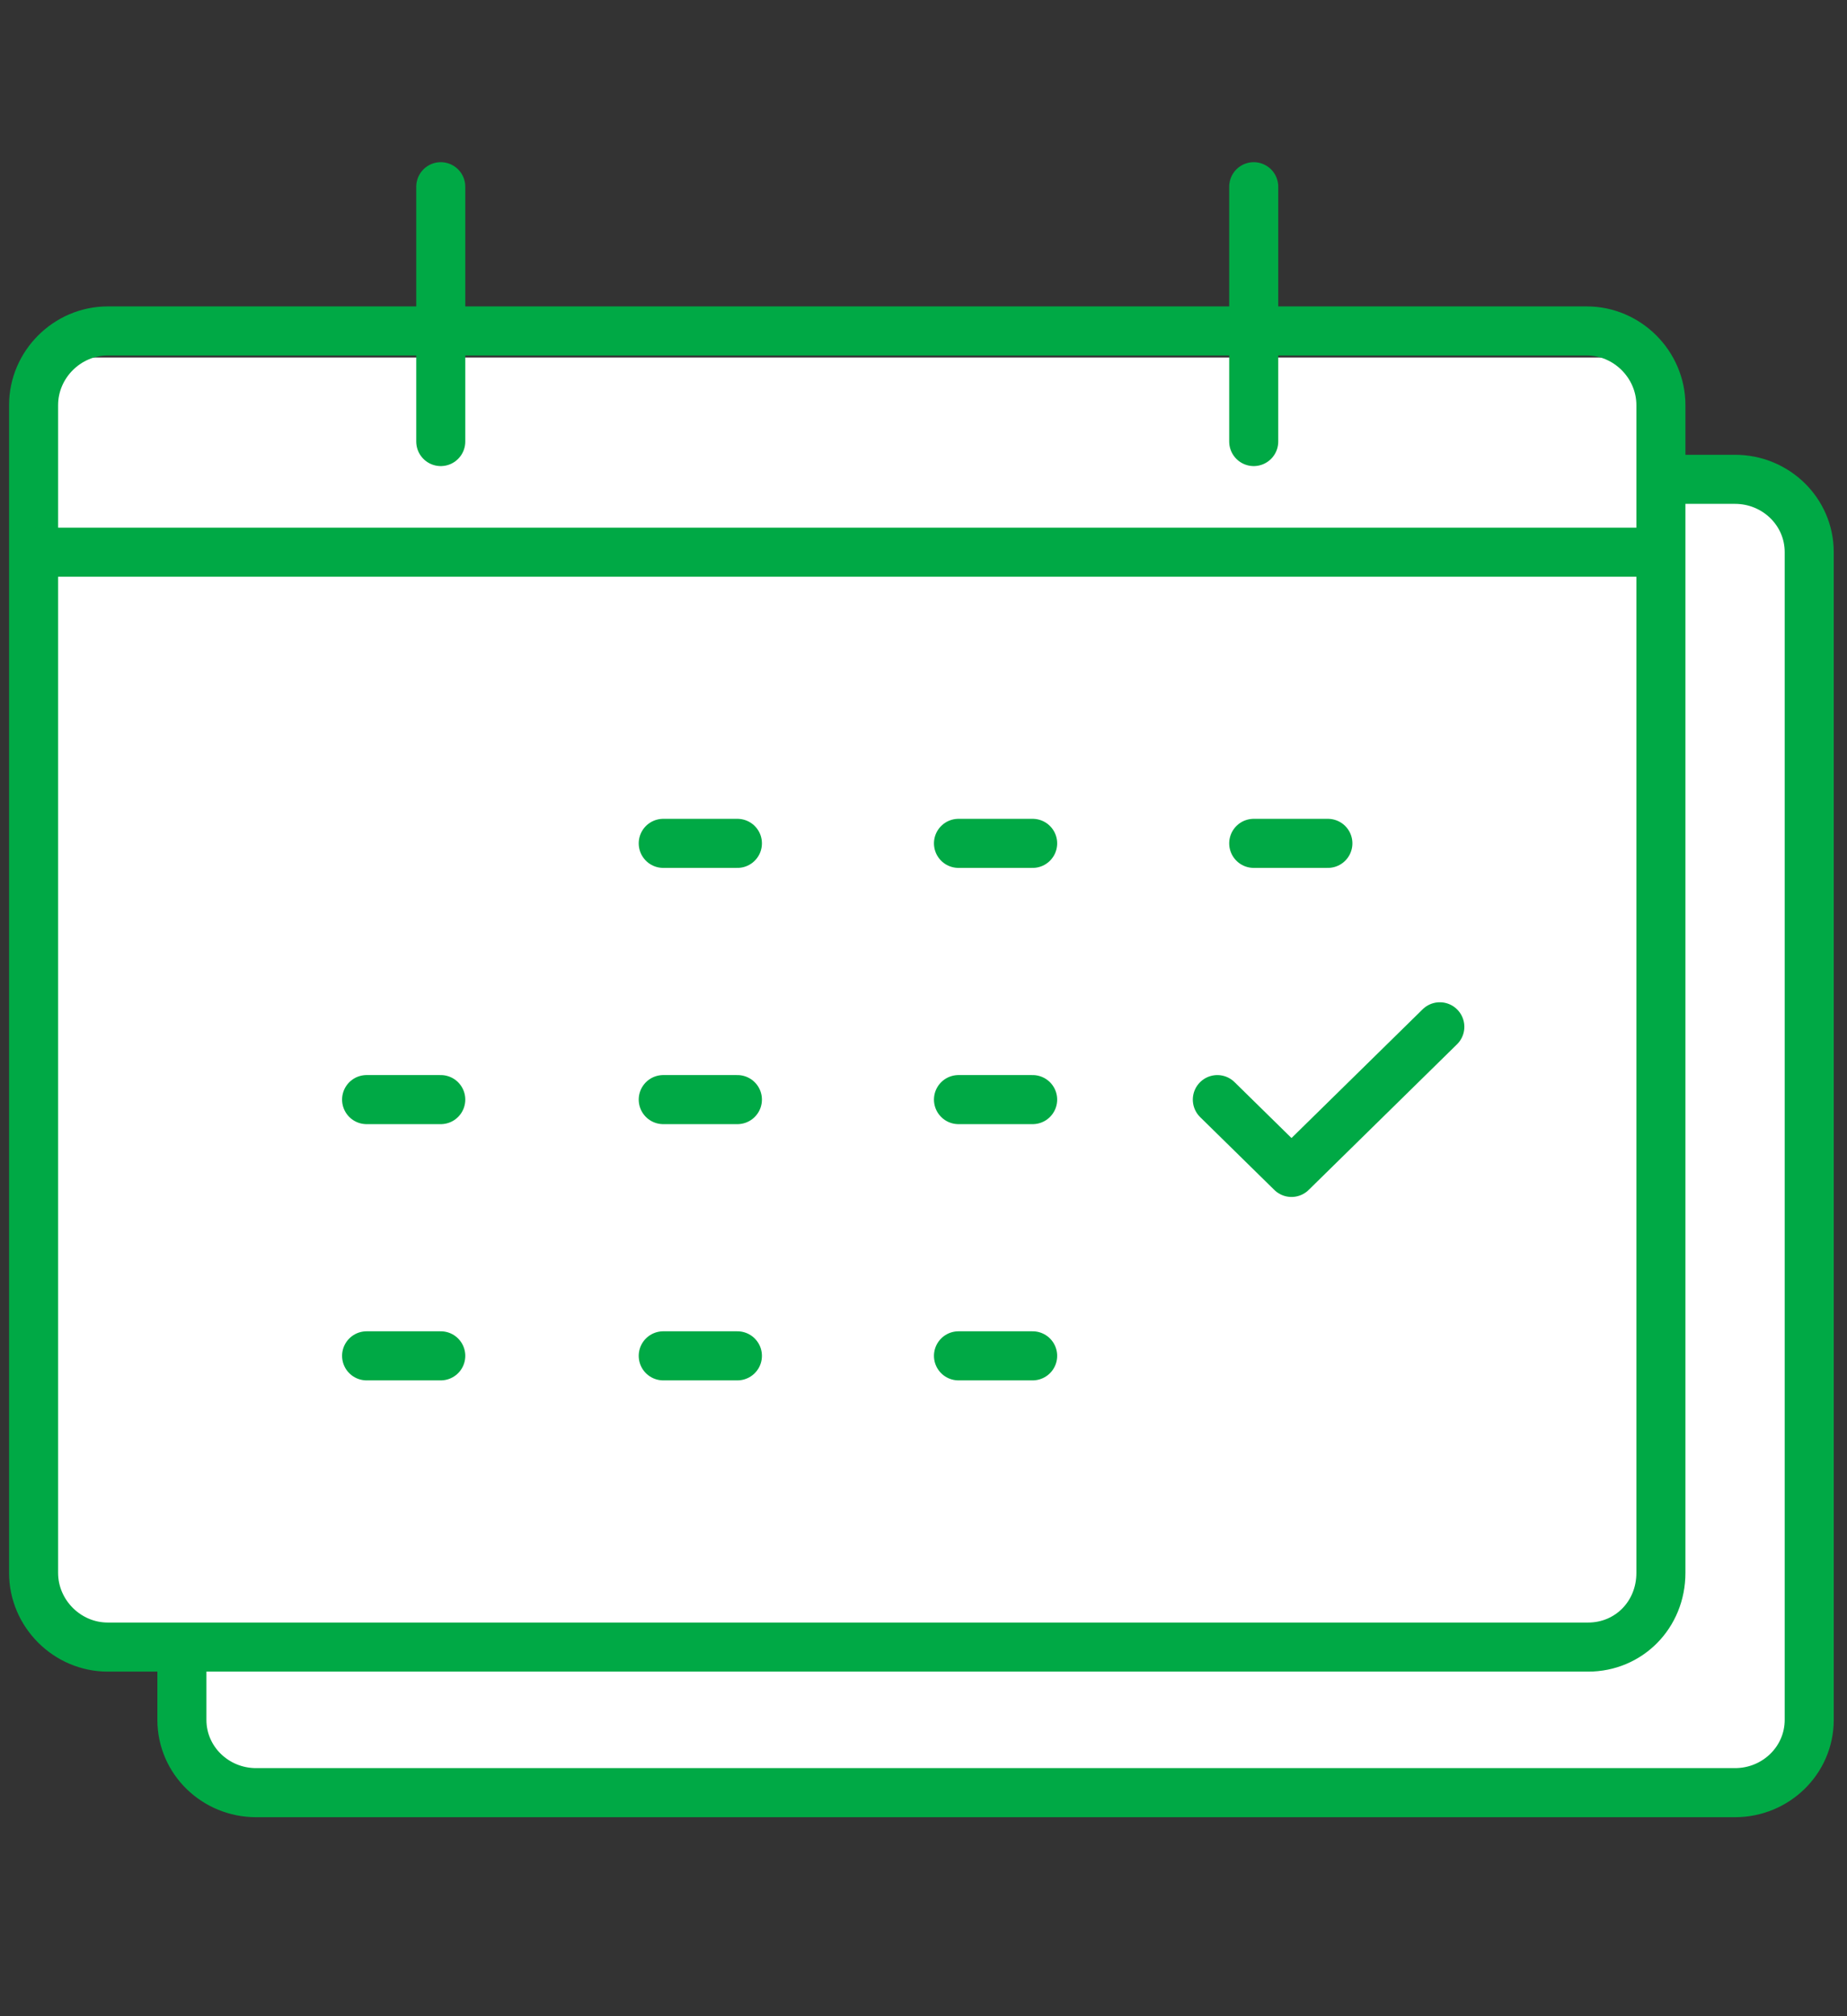 <svg fill="none" height="144" viewBox="0 0 132 144" width="132" xmlns="http://www.w3.org/2000/svg"><rect x="0" y="0" width="132" height="144" fill="#333333" stroke="none"/><path d="m118.6 25.535h-116v91h116z" fill="#fff"/><path d="m129.6 35.535h-116v91h116z" fill="#fff"/><g stroke="#00a945" stroke-miterlimit="10" stroke-width="3.505"><path d="m113.5 117.637h-105.8c-2.9 0-5.3-2.4-5.3-5.3v-83.4c0-2.9 2.4-5.3 5.3-5.3h105.7c2.9 0 5.3 2.4 5.3 5.3v83.4c0 3-2.3 5.3-5.2 5.3z"/><path d="m13 117.634v5.2c0 2.9 2.4 5.2 5.3 5.2h105.7c2.9 0 5.3-2.3 5.3-5.2v-83.4c0-2.9-2.4-5.2-5.3-5.2h-5.3"/><path d="m31.5 13.336v18.2" stroke-linecap="round"/><path d="m89.6 13.336v18.2" stroke-linecap="round"/><path d="m47.4 60.234h5.3" stroke-linecap="round"/><path d="m89.6 60.234h5.3" stroke-linecap="round"/><path d="m68.5 60.234h5.3" stroke-linecap="round"/><path d="m47.4 78.535h5.3" stroke-linecap="round"/><path d="m26.2 78.535h5.3" stroke-linecap="round"/><path d="m68.5 78.535h5.3" stroke-linecap="round"/><path d="m47.4 96.836h5.3" stroke-linecap="round"/><path d="m68.5 96.836h5.3" stroke-linecap="round"/><path d="m26.2 96.836h5.3" stroke-linecap="round"/><path d="m2.5 39.438h116.2"/><path d="m87 78.536 5.3 5.2 10.6-10.4" stroke-linecap="round" stroke-linejoin="round"/></g></svg>